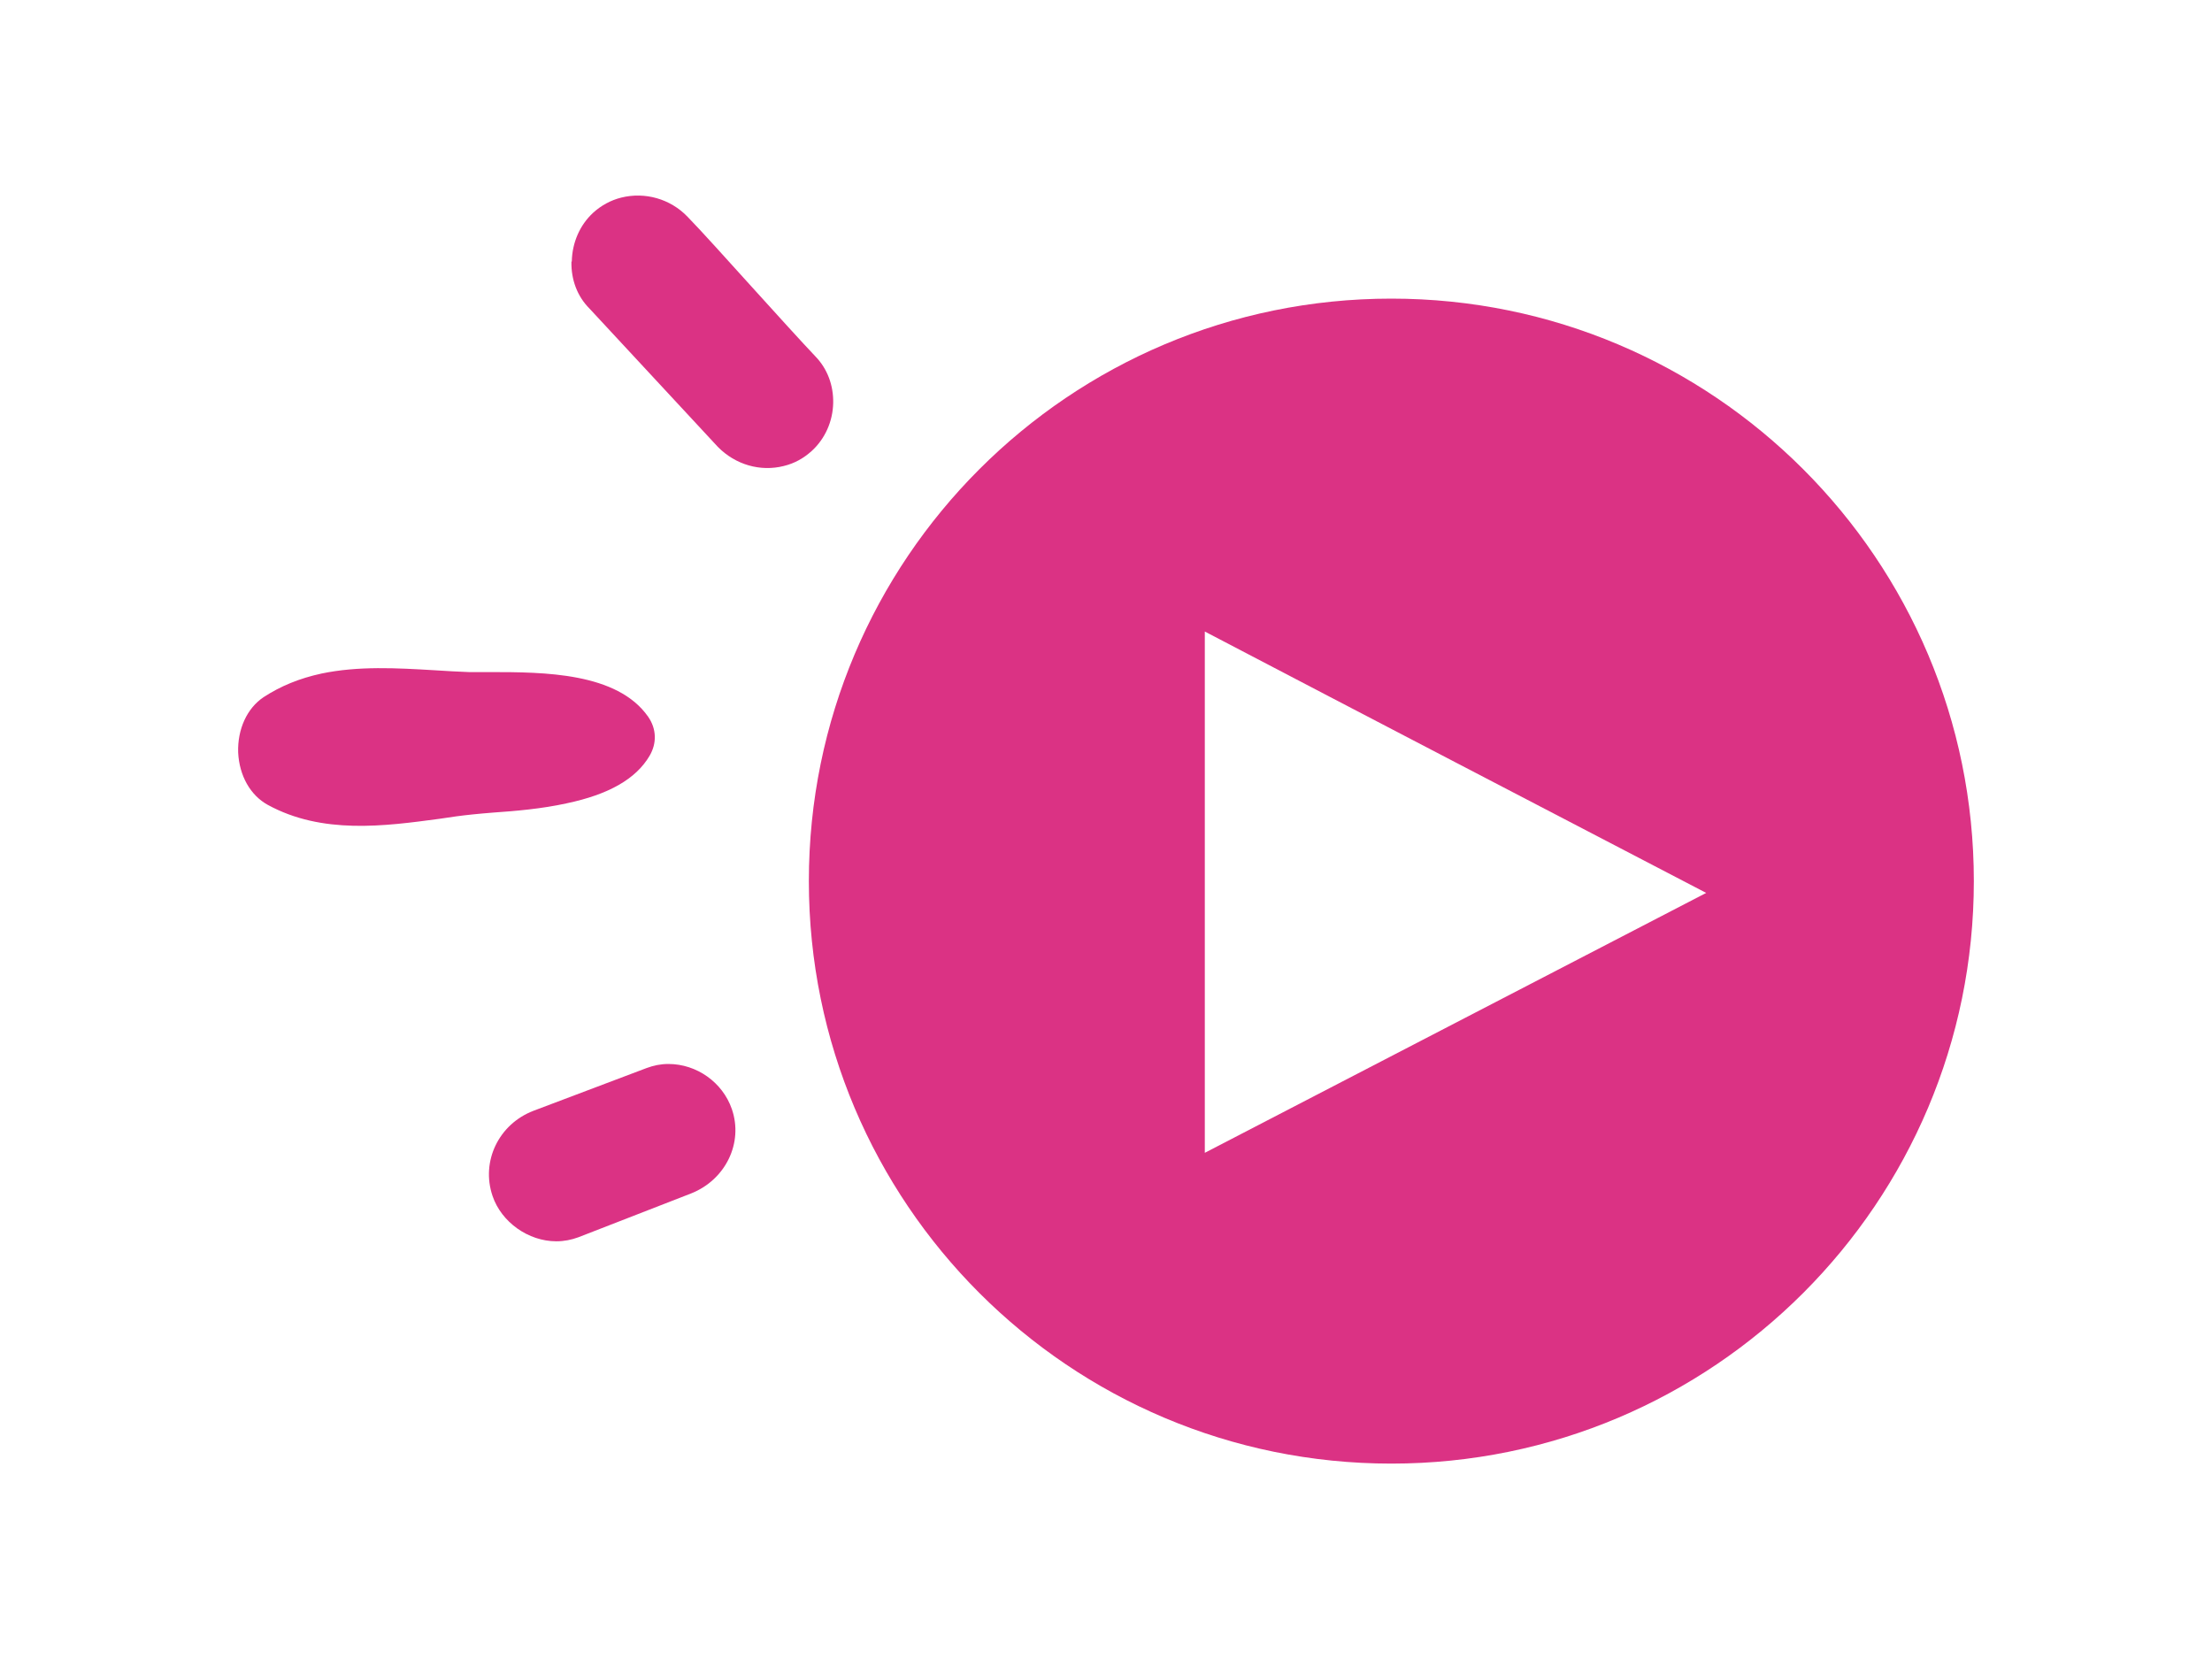 <?xml version="1.0" encoding="UTF-8"?>
<svg id="Cuadro_landing" data-name="Cuadro landing" xmlns="http://www.w3.org/2000/svg" viewBox="0 0 60 45">
  <defs>
    <style>
      .cls-1 {
        fill-rule: evenodd;
      }

      .cls-1, .cls-2 {
        fill: #db3284;
        stroke-width: 0px;
      }
    </style>
  </defs>
  <path class="cls-2" d="M6.46,20.41c-.02-.63.24-1.2.69-1.5.46-.3.97-.51,1.57-.64,1-.21,2.05-.15,3.06-.09.33.02.63.04.94.05.17,0,.37,0,.58,0,1.45,0,3.44.01,4.28,1.21.23.33.24.72.04,1.06-.37.63-1.11,1.05-2.25,1.29h0c-.68.15-1.4.21-1.98.25-.21.02-.4.03-.56.05-.3.03-.59.07-.91.12-1.49.2-3.18.43-4.66-.38-.47-.26-.77-.79-.8-1.42ZM15.51,7.09c.01-.51.22-.99.58-1.32.22-.2.48-.34.76-.41.64-.16,1.33.03,1.8.52.39.4,1.08,1.17,1.75,1.91.66.73,1.35,1.49,1.72,1.88.32.33.49.78.48,1.26-.01.5-.22.97-.58,1.3-.22.2-.47.34-.76.41-.63.16-1.31-.03-1.79-.52l-3.48-3.75c-.33-.33-.5-.78-.49-1.27ZM14.47,30.13l3.07-1.16c.19-.07.38-.11.59-.11.77,0,1.47.5,1.72,1.22.32.92-.17,1.92-1.1,2.29l-3.06,1.19c-.19.07-.39.11-.6.11h0c-.76,0-1.49-.52-1.73-1.23-.32-.94.17-1.95,1.11-2.31Z"/>
  <path class="cls-1" d="M37.74,8.1c-8.73,0-15.8,7.07-15.8,15.8s7.07,15.8,15.8,15.8,15.8-7.08,15.8-15.8-7.07-15.8-15.8-15.8ZM32.68,31.28v-14.15c4.53,2.37,9.03,4.71,13.6,7.09-4.56,2.36-9.06,4.7-13.6,7.05Z"/>
</svg>